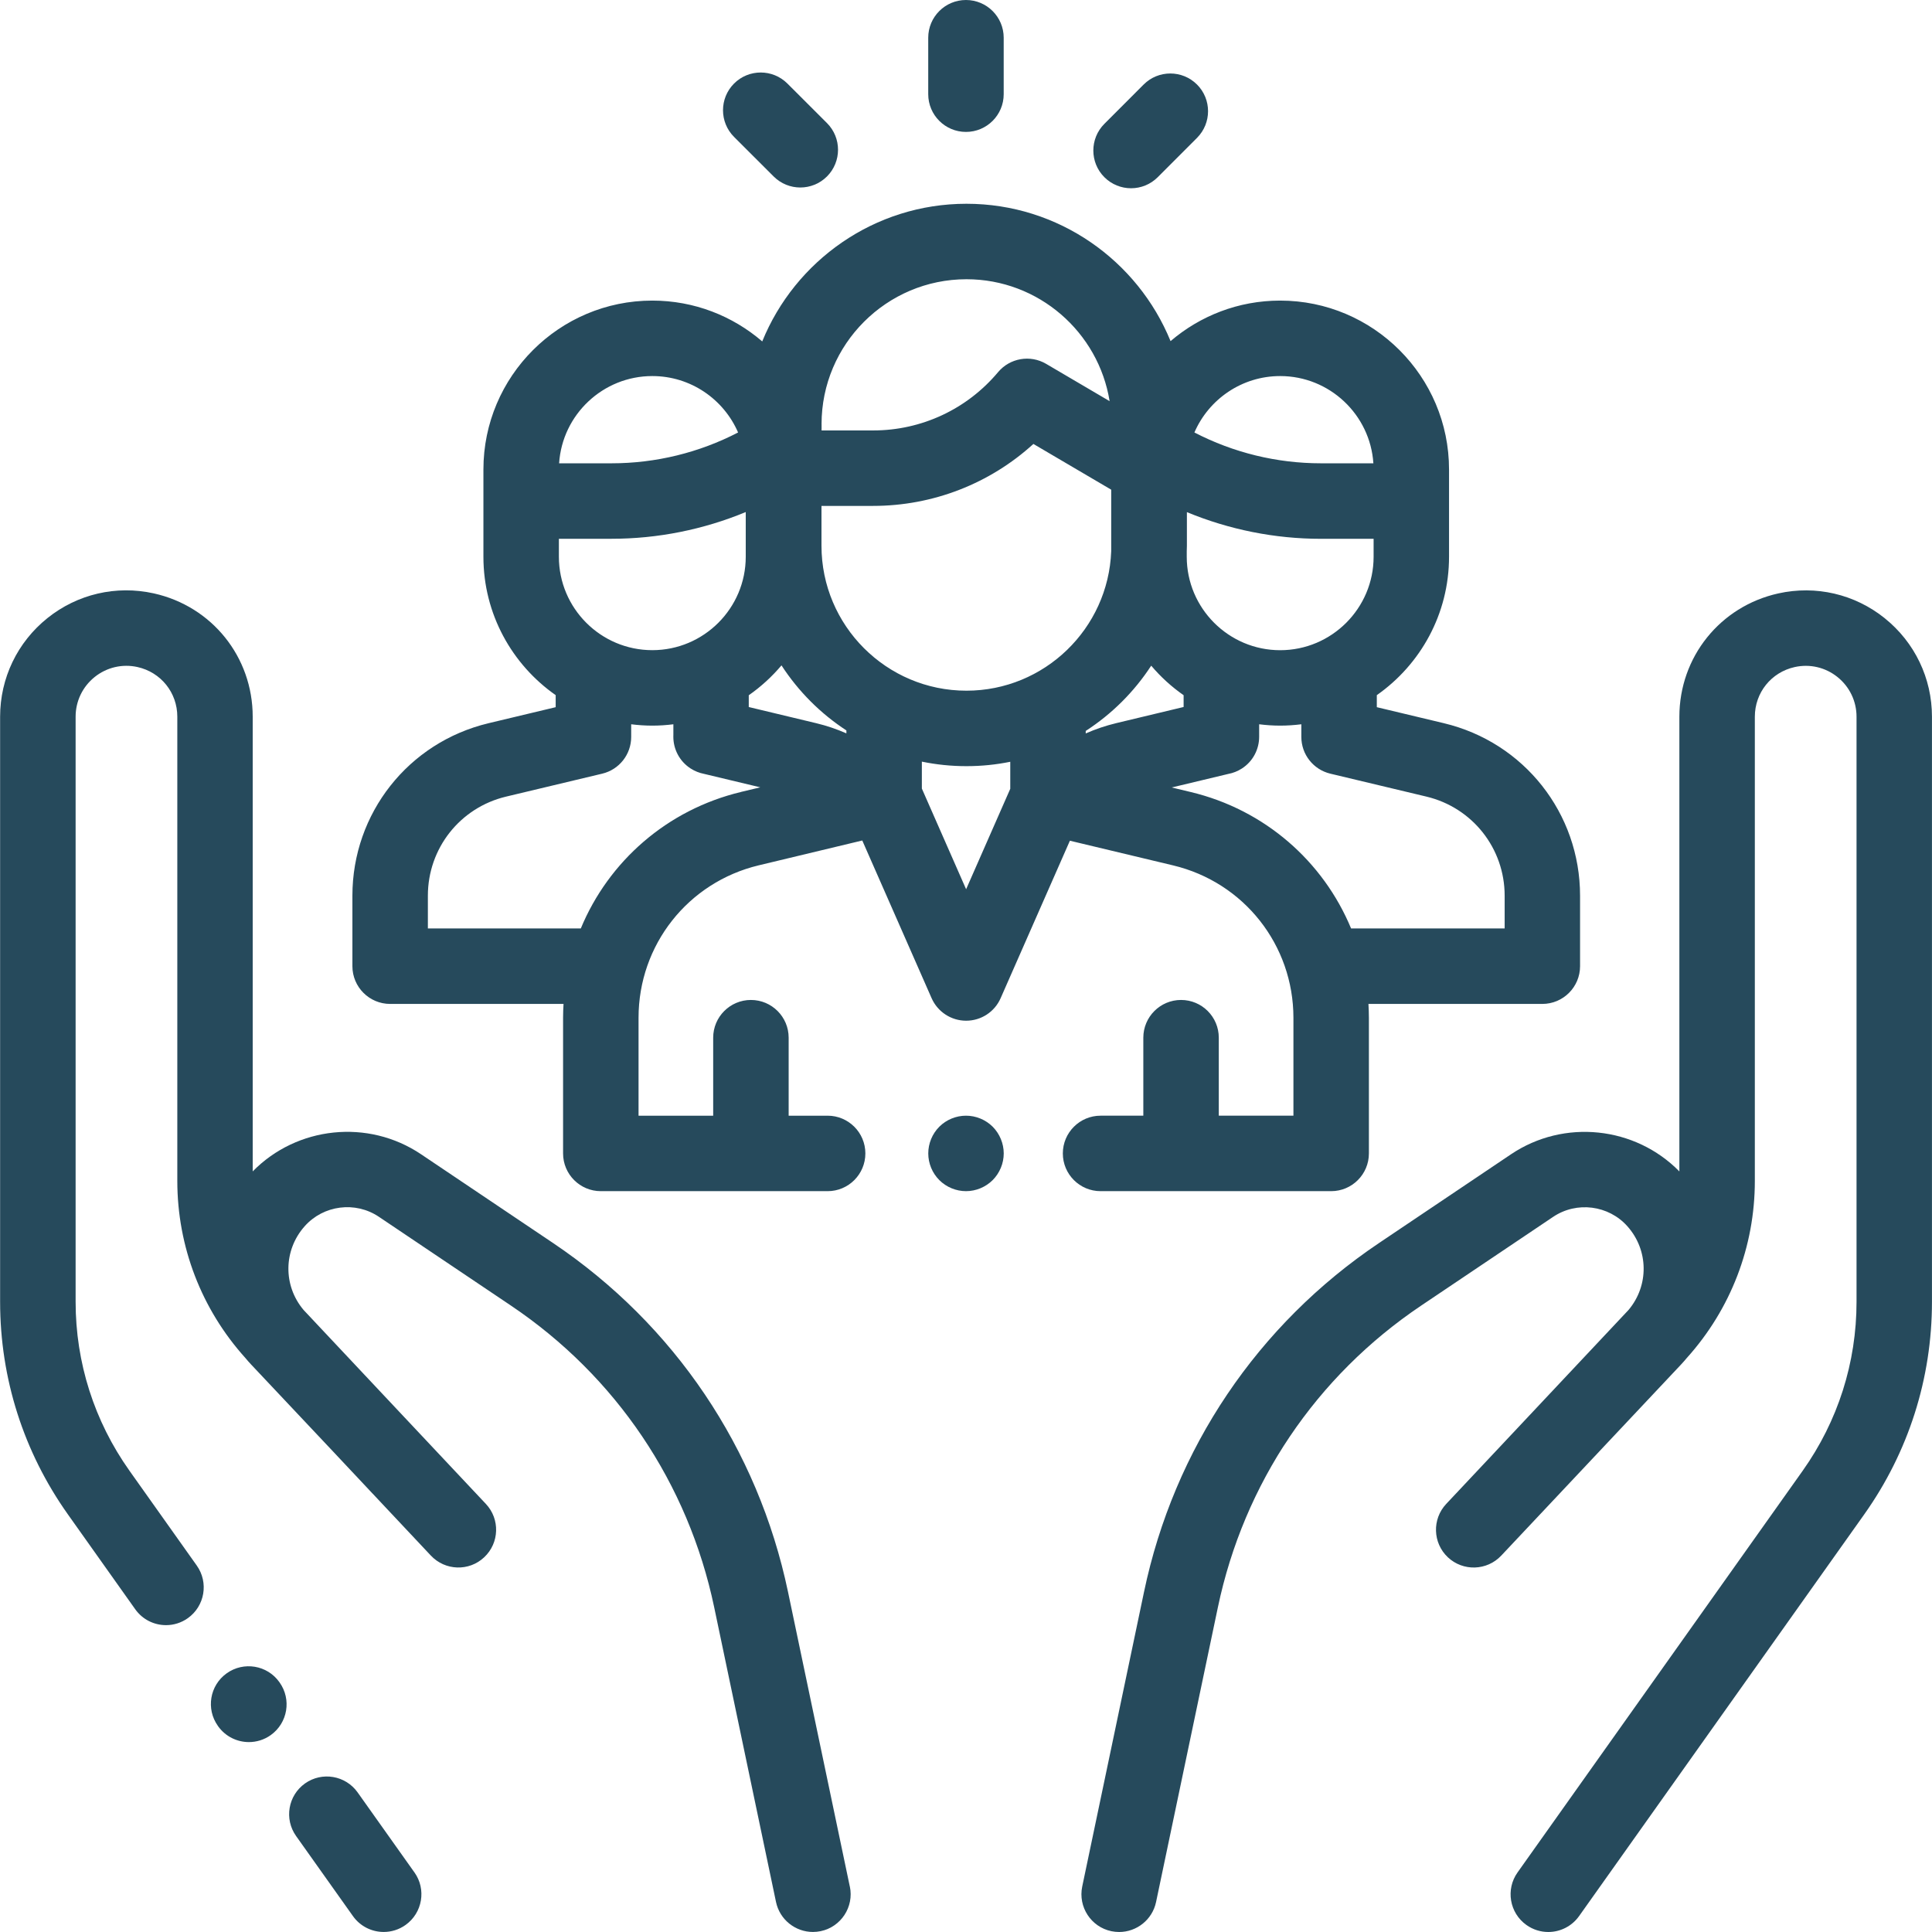 <?xml version="1.0" encoding="UTF-8"?> <svg xmlns="http://www.w3.org/2000/svg" id="Capa_1" width="180.62mm" height="180.62mm" viewBox="0 0 512 512"><defs><style>.cls-1{fill:#264a5c;}</style></defs><path class="cls-1" d="m109.83,496.21l-15.06-21.21c-3.2-4.5-9.44-5.56-13.94-2.37-4.5,3.2-5.56,9.44-2.36,13.94l15.06,21.21c1.95,2.75,5.03,4.21,8.16,4.21,2,0,4.02-.6,5.78-1.85,4.5-3.2,5.56-9.44,2.36-13.94Z"></path><path class="cls-1" d="m225.21,499.95l-16.38-78.09c-7.97-37.97-30.09-70.81-62.28-92.46l-34.98-23.52c-14.03-9.43-32.88-7.4-44.6,4.55v-120.5c0-15.82-10.78-29.25-26.22-32.68-9.97-2.21-20.24.18-28.2,6.57-7.96,6.39-12.52,15.9-12.52,26.11v155.05c0,20.31,6.22,39.81,17.98,56.37l17.83,25.12c1.95,2.75,5.03,4.21,8.16,4.21,2,0,4.02-.6,5.78-1.85,4.5-3.2,5.56-9.44,2.37-13.94l-17.83-25.12c-9.34-13.16-14.28-28.65-14.28-44.79v-155.05c0-4.11,1.84-7.94,5.04-10.51,3.2-2.57,7.34-3.54,11.35-2.65,6.22,1.38,10.56,6.79,10.56,13.16v123.02c0,17.41,6.4,34.01,18.02,46.91.5.6,1.01,1.19,1.55,1.76,6.64,7.04,14.45,15.33,21.8,23.14l10.29,10.96s.07.07.1.1c8.81,9.37,15.3,16.28,15.44,16.43,3.78,4.02,10.11,4.23,14.13.44,4.03-3.78,4.23-10.11.44-14.14-.18-.19-11.89-12.66-25.26-26.87l-22.93-24.4c-.06-.06-.11-.13-.17-.19-5.38-6.43-5.31-15.75.33-22.11,4.99-5.63,13.45-6.71,19.69-2.51l34.98,23.52c27.85,18.73,46.98,47.12,53.87,79.96l16.38,78.09c.99,4.71,5.15,7.95,9.78,7.95.68,0,1.37-.07,2.06-.21,5.4-1.13,8.87-6.44,7.73-11.84Z"></path><path class="cls-1" d="m74.09,445.86l-.06-.09c-3.21-4.5-9.45-5.54-13.95-2.33s-5.54,9.45-2.33,13.95l.06.09c1.95,2.73,5.03,4.19,8.15,4.19,2.01,0,4.04-.6,5.8-1.86,4.49-3.21,5.54-9.45,2.33-13.95Z"></path><path class="cls-1" d="m499.47,163.83c-7.96-6.39-18.24-8.78-28.2-6.57-15.44,3.43-26.22,16.87-26.22,32.68v120.5c-11.72-11.95-30.58-13.98-44.61-4.55l-34.98,23.52c-32.2,21.65-54.32,54.48-62.28,92.45l-16.38,78.09c-1.13,5.4,2.33,10.71,7.73,11.84.69.14,1.38.21,2.06.21,4.63,0,8.79-3.24,9.78-7.95l16.38-78.09c6.89-32.84,26.02-61.24,53.87-79.96l34.98-23.52c6.23-4.19,14.7-3.11,19.69,2.51,5.63,6.35,5.7,15.66.35,22.09-.06.07-.12.14-.19.21,0,0-48.01,51.08-48.19,51.27-3.78,4.03-3.58,10.35.44,14.14,4.03,3.78,10.35,3.58,14.14-.44.14-.14,41-43.59,47.64-50.63.54-.57,1.05-1.16,1.55-1.76,11.62-12.91,18.02-29.5,18.02-46.91v-123.02c0-6.37,4.34-11.78,10.56-13.16,4.01-.89,8.15.07,11.35,2.65,3.2,2.57,5.04,6.4,5.04,10.51v155.05c0,16.14-4.94,31.63-14.28,44.79l-75.55,106.43c-3.2,4.5-2.14,10.75,2.36,13.94,1.76,1.25,3.78,1.85,5.78,1.85,3.13,0,6.21-1.47,8.16-4.21l75.55-106.43c11.76-16.57,17.97-36.06,17.97-56.37v-155.05c0-10.21-4.57-19.72-12.53-26.11Z"></path><path class="cls-1" d="m382.66,191.66l-17.79-4.25v-3.19c11.56-8.1,19.14-21.51,19.14-36.67v-23.13c0-24.68-20.08-44.76-44.76-44.76-11.08,0-21.21,4.05-29.04,10.74-8.71-21.33-29.67-36.4-54.09-36.4s-45.43,15.11-54.12,36.48c-7.84-6.74-18.01-10.82-29.13-10.82-24.68,0-44.76,20.08-44.76,44.76v23.13c0,15.16,7.58,28.57,19.15,36.67v3.19l-17.79,4.25c-21.24,5.07-36.08,23.87-36.08,45.71v18.68c0,5.52,4.48,10,10,10h45.95c-.07,1.21-.12,2.43-.12,3.66v35.96c0,5.52,4.48,10,10,10h60.11c5.52,0,10-4.48,10-10s-4.48-10-10-10h-10.33v-20.67c0-5.52-4.48-10-10-10s-10,4.48-10,10v20.67h-19.78v-25.96c0-19.29,13.1-35.9,31.85-40.39l27.44-6.58,18.37,41.78c1.6,3.63,5.19,5.98,9.15,5.98h0c3.97,0,7.56-2.34,9.15-5.98l18.35-41.72,27.36,6.54c18.77,4.49,31.88,21.1,31.88,40.4v25.93h-19.78v-20.67c0-5.52-4.48-10-10-10s-10,4.48-10,10v20.67h-11.33c-5.52,0-10,4.48-10,10s4.48,10,10,10h61.11c5.52,0,10-4.48,10-10v-35.93c0-1.24-.05-2.47-.12-3.69h46.08c5.52,0,10-4.48,10-10v-18.68c0-21.84-14.84-40.64-36.08-45.71Zm-43.4-92c13.1,0,23.86,10.23,24.7,23.12h-13.9c-11.69,0-23.19-2.81-33.53-8.17,3.8-8.79,12.56-14.95,22.73-14.95Zm-24.76,46.43c.01-.49.04-.97.04-1.46v-8.91c11.22,4.64,23.29,7.07,35.52,7.07h13.96v4.76c0,13.65-11.11,24.76-24.76,24.76s-24.76-11.11-24.76-24.76v-1.46Zm-96.78-33.68h0c0-21.18,17.23-38.41,38.41-38.41,19.1,0,34.99,14.02,37.93,32.31l-16.83-9.89c-4.21-2.47-9.59-1.54-12.73,2.2-8.23,9.82-20.29,15.45-33.1,15.45h-13.67v-1.65h0Zm-44.85-12.75c10.17,0,18.93,6.16,22.73,14.95-10.34,5.36-21.84,8.17-33.53,8.17h-13.9c.84-12.89,11.6-23.12,24.7-23.12Zm-24.76,43.12h13.96c12.24,0,24.32-2.43,35.56-7.08v11.84c0,13.65-11.1,24.76-24.76,24.76s-24.76-11.1-24.76-24.76v-4.76h0Zm48.3,67.09c-19.67,4.71-35.14,18.43-42.49,36.18h-40.53v-8.68c0-12.55,8.52-23.35,20.73-26.26l25.47-6.08c4.5-1.07,7.68-5.1,7.68-9.73v-3.36c1.84.23,3.71.36,5.61.36s3.74-.13,5.57-.36v2.85c0,.15,0,.3-.01.45,0,3.28,1.61,6.49,4.57,8.41,1.12.72,2.32,1.19,3.55,1.43l14.92,3.57-5.06,1.21Zm27.89-15.52c-2.57-1.13-5.25-2.04-8.01-2.7l-17.86-4.28v-3.12c3.22-2.25,6.14-4.92,8.67-7.92,4.47,6.88,10.33,12.76,17.2,17.24v.77h0Zm43.43,14.69l-11.7,26.62-11.73-26.68v-7.14c3.82.79,7.77,1.2,11.81,1.2s7.86-.4,11.62-1.16v7.17Zm-11.62-26c-21.18,0-38.41-17.23-38.41-38.41v-10.56h13.67c15.86,0,30.94-5.9,42.49-16.42l20.62,12.12v16.32c-.77,20.5-17.68,36.95-38.37,36.95Zm31.62,11.34v-.68c6.93-4.48,12.85-10.38,17.35-17.29,2.51,2.97,5.4,5.6,8.59,7.83v3.12l-17.86,4.28c-2.78.67-5.49,1.58-8.08,2.73Zm110.99,51.67h-40.67c-7.37-17.75-22.84-31.46-42.52-36.16l-5.02-1.2,15-3.59c1.25-.23,2.47-.71,3.61-1.44,2.96-1.91,4.57-5.13,4.57-8.41,0-.08,0-.16,0-.24v-3.07c1.83.23,3.68.36,5.57.36s3.77-.13,5.61-.36v3.36c0,4.63,3.18,8.65,7.68,9.73l25.47,6.08c12.2,2.92,20.73,13.71,20.73,26.26v8.68h0Z"></path><path class="cls-1" d="m263.07,298.59c-1.87-1.86-4.44-2.92-7.07-2.92s-5.21,1.06-7.07,2.92c-1.87,1.87-2.93,4.44-2.93,7.08s1.06,5.2,2.93,7.07c1.86,1.86,4.43,2.93,7.07,2.93s5.2-1.07,7.07-2.93c1.86-1.87,2.93-4.44,2.93-7.07s-1.07-5.21-2.93-7.08Z"></path><path class="cls-1" d="m255.99,0c-5.52,0-10,4.48-10,10v14.96c0,5.52,4.48,10,10,10s10-4.48,10-10v-14.96c0-5.52-4.48-10-10-10Z"></path><path class="cls-1" d="m219.16,32.62l-10.49-10.48c-3.91-3.9-10.24-3.9-14.14,0-3.9,3.91-3.9,10.24,0,14.14l10.49,10.48c1.95,1.95,4.51,2.93,7.07,2.93s5.12-.98,7.07-2.93c3.9-3.91,3.9-10.24,0-14.14Z"></path><path class="cls-1" d="m317.22,22.4c-3.91-3.9-10.24-3.9-14.14,0l-10.41,10.42c-3.9,3.91-3.9,10.24,0,14.14,1.95,1.95,4.51,2.93,7.07,2.93s5.12-.98,7.07-2.93l10.41-10.42c3.9-3.91,3.9-10.24,0-14.14Z"></path></svg> 